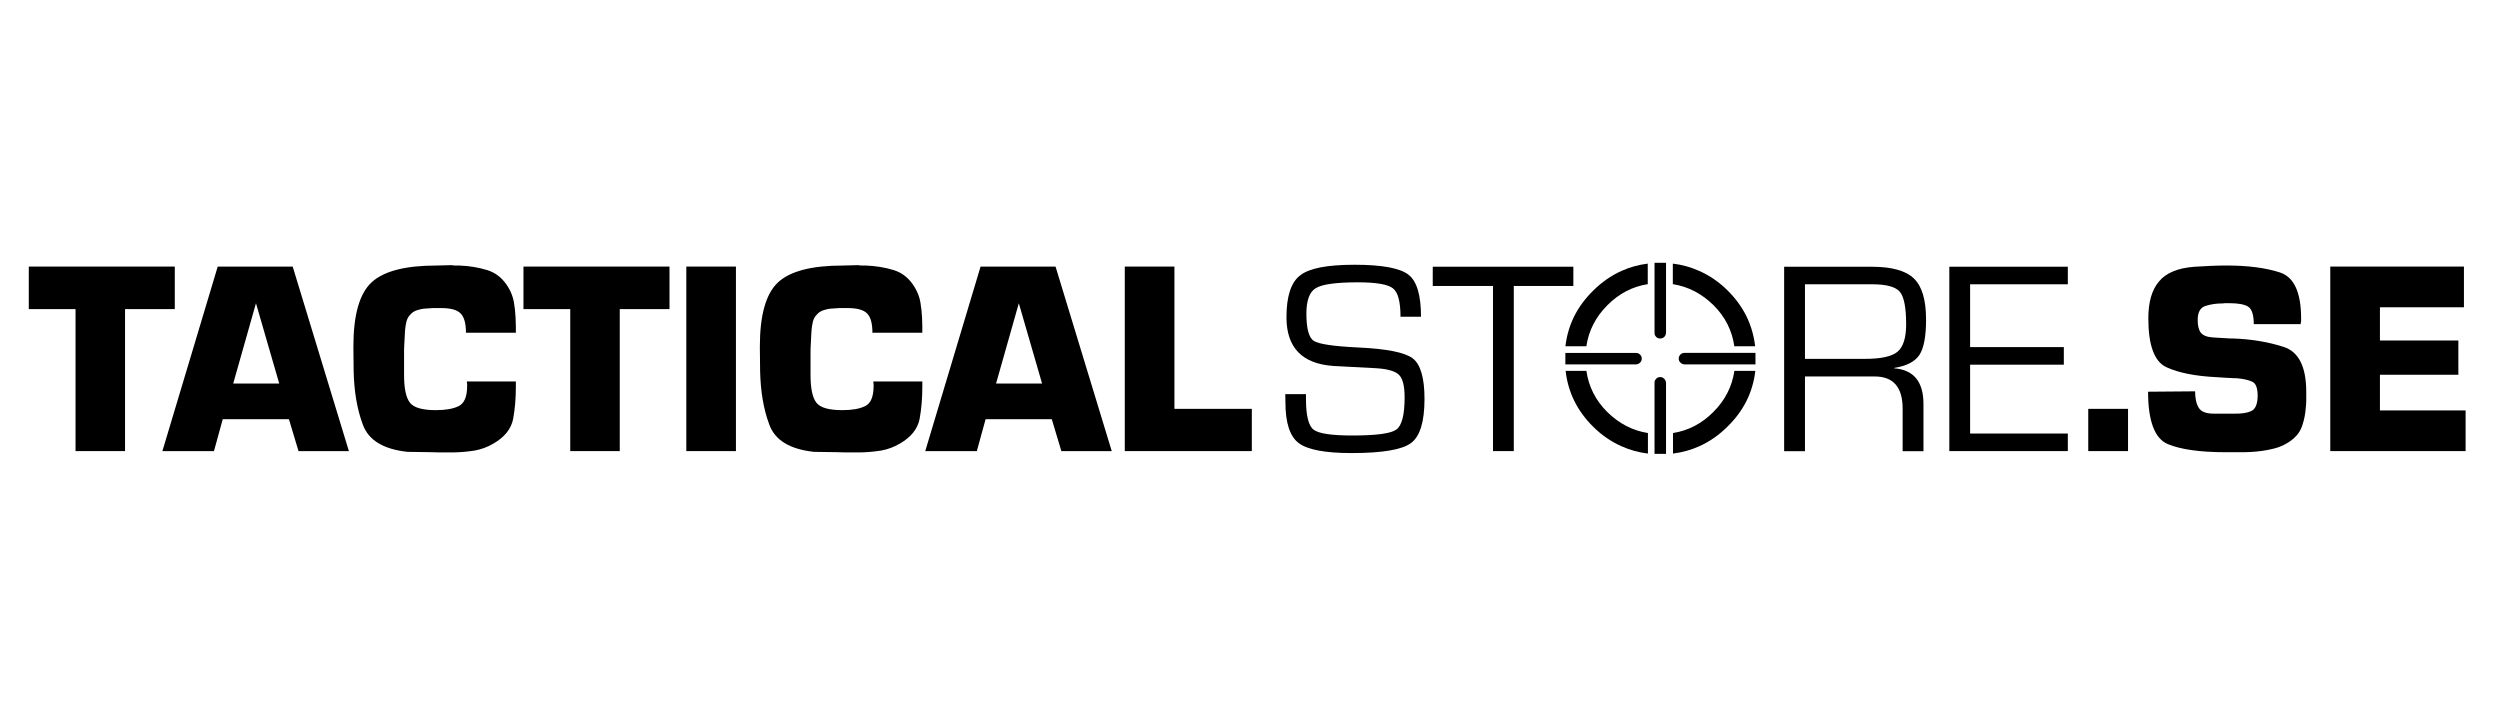 <svg width="700" height="200" viewBox="0 0 700 200" fill="none" xmlns="http://www.w3.org/2000/svg">
<path d="M466.491 73.58H463.271V93.19C463.231 93.62 463.421 94.02 463.741 94.35C464.031 94.64 464.391 94.78 464.861 94.78C465.291 94.78 465.661 94.63 465.981 94.35C466.311 94.02 466.451 93.63 466.491 93.19V73.58Z" fill="black"/>
<path d="M471.629 98.81C471.199 98.81 470.829 98.95 470.509 99.28C470.189 99.61 470.039 99.97 470.039 100.4C470.039 100.83 470.179 101.2 470.509 101.52C470.839 101.85 471.199 101.99 471.629 102.03H491.529V98.81H471.629Z" fill="black"/>
<path d="M464.859 105.58C464.389 105.58 464.029 105.73 463.739 106.05C463.409 106.38 463.229 106.74 463.269 107.21V127.08H466.489V107.21C466.449 106.74 466.309 106.38 465.979 106.05C465.649 105.72 465.289 105.58 464.859 105.58Z" fill="black"/>
<path d="M459.691 100.41C459.691 99.98 459.551 99.61 459.221 99.29C458.891 98.96 458.531 98.82 458.061 98.82H438.301V102.04H458.061C458.531 102 458.891 101.86 459.221 101.53C459.551 101.2 459.691 100.84 459.691 100.41Z" fill="black"/>
<path d="M468.439 121.25V127C471.049 126.67 473.509 125.99 475.819 124.94C478.709 123.64 481.359 121.79 483.779 119.37C488.229 114.99 490.799 109.82 491.489 103.85H485.629C484.979 108.23 483.029 112.06 479.769 115.32C476.549 118.58 472.749 120.57 468.439 121.25Z" fill="black"/>
<path d="M461.419 127V121.25C457.079 120.56 453.279 118.57 449.989 115.32C446.729 112.06 444.819 108.23 444.199 103.85H438.369C439.059 109.82 441.589 114.99 445.969 119.37C448.389 121.79 451.069 123.64 453.999 124.94C456.319 125.99 458.779 126.68 461.419 127Z" fill="black"/>
<path d="M461.37 79.56V73.81C458.76 74.14 456.3 74.82 453.99 75.87C451.09 77.17 448.45 79.02 446.03 81.44C441.58 85.82 439.01 90.99 438.32 96.96H444.18C444.83 92.58 446.79 88.75 450.04 85.49C453.26 82.23 457.06 80.24 461.37 79.56Z" fill="black"/>
<path d="M468.391 73.81V79.56C472.731 80.25 476.531 82.24 479.821 85.49C483.081 88.75 484.991 92.58 485.611 96.96H491.441C490.751 90.99 488.221 85.82 483.841 81.44C481.421 79.02 478.741 77.17 475.811 75.87C473.491 74.82 471.031 74.13 468.391 73.81Z" fill="black"/>
<path d="M666.38 86.04H689.901V74.64H652.48V126.31H690.37V114.92H666.38V104.93H688.341V95.34H666.38V86.04Z" fill="black"/>
<path d="M644.201 90.74V90.41C644.201 90.3 644.241 90.16 644.311 89.98V89.18C644.311 81.83 642.321 77.53 638.301 76.26C634.361 74.99 629.361 74.34 623.351 74.34C621.871 74.34 620.381 74.38 618.861 74.45C617.301 74.52 615.821 74.59 614.341 74.7C609.741 75.06 606.451 76.44 604.501 78.83C602.511 81.18 601.531 84.62 601.531 89.11C601.531 96.71 603.231 101.27 606.601 102.82C609.971 104.38 614.671 105.32 620.681 105.61C621.441 105.65 622.241 105.72 623.031 105.76C623.831 105.8 624.661 105.87 625.561 105.9H626.101C627.911 106.01 629.361 106.34 630.481 106.81C631.601 107.24 632.141 108.55 632.141 110.75C632.141 113.1 631.521 114.59 630.291 115.13C629.101 115.64 627.611 115.85 625.841 115.82H619.871C617.701 115.82 616.291 115.28 615.641 114.16C614.951 113.04 614.631 111.52 614.631 109.57L601.461 109.68C601.461 117.89 603.311 122.78 606.961 124.34C610.621 125.86 616.011 126.62 623.131 126.62H628.341C628.961 126.62 629.611 126.58 630.221 126.55C632.391 126.44 634.491 126.15 636.521 125.64C638.581 125.17 640.461 124.23 642.131 122.85C643.361 121.8 644.231 120.5 644.701 118.94C645.211 117.38 645.501 115.83 645.611 114.2C645.721 113.44 645.751 112.72 645.751 111.96V109.75C645.751 102.66 643.621 98.46 639.381 97.12C635.111 95.74 630.371 94.95 625.191 94.77H624.471C623.641 94.73 622.811 94.66 622.011 94.63C621.181 94.59 620.341 94.52 619.591 94.48C617.961 94.37 616.841 93.94 616.221 93.14C615.641 92.38 615.351 91.22 615.351 89.59C615.351 87.46 616.071 86.15 617.481 85.68C618.931 85.21 620.521 84.96 622.221 84.96H622.511C622.621 84.96 622.731 84.92 622.841 84.89H624.211C626.711 84.89 628.441 85.22 629.491 85.87C630.541 86.56 631.051 88.19 631.051 90.75H644.191L644.201 90.74Z" fill="black"/>
<path d="M595.851 114.48H584.711V126.31H595.851V114.48Z" fill="black"/>
<path d="M578.991 79.6V74.68H545.811V126.31H578.991V121.39H551.631V102.11H577.871V97.19H551.631V79.6H578.991Z" fill="black"/>
<path d="M539.291 89.41C539.291 83.98 538.171 80.18 535.891 77.98C533.611 75.77 529.671 74.69 524.131 74.69H499.561V126.33H505.391V105.41H524.891C530.141 105.41 532.741 108.41 532.741 114.46V126.33H538.571V113.12C538.571 106.86 535.821 103.53 530.361 103.13V103.02C533.831 102.48 536.191 101.25 537.421 99.4C538.691 97.48 539.301 94.15 539.301 89.41H539.291ZM524.241 79.6C528.181 79.6 530.751 80.29 531.951 81.7C533.141 83.11 533.721 86.15 533.721 90.82C533.721 94.55 532.921 97.12 531.301 98.49C529.671 99.83 526.671 100.48 522.221 100.48H505.391V79.6H524.241Z" fill="black"/>
<path d="M440.54 80.07V74.68H401.17V80.07H418.04V126.31H423.86V80.07H440.54Z" fill="black"/>
<path d="M392.131 88.68H397.881C397.881 82.64 396.721 78.73 394.371 76.92C392.021 75.07 386.991 74.13 379.281 74.13C371.571 74.13 366.581 75.11 364.051 77.1C361.481 79.05 360.211 82.96 360.211 88.86C360.211 97.33 364.591 101.85 373.341 102.47L385.141 103.09C388.471 103.27 390.681 103.92 391.731 104.97C392.781 106.02 393.291 108.12 393.291 111.27C393.291 116.15 392.531 119.16 390.971 120.28C389.411 121.4 385.331 121.94 378.631 121.94C372.801 121.94 369.191 121.4 367.771 120.28C366.351 119.16 365.671 116.26 365.671 111.63V110.36H359.881L359.921 112.68C359.921 118.36 361.151 122.16 363.611 124.04C366.071 125.92 371.031 126.86 378.451 126.86C387.031 126.86 392.601 125.92 395.101 124.04C397.601 122.19 398.861 118.07 398.861 111.7C398.861 105.84 397.771 102.08 395.601 100.37C393.391 98.67 388.291 97.66 380.221 97.29C373.381 96.96 369.261 96.35 367.851 95.44C366.481 94.54 365.791 92 365.791 87.84C365.791 84.11 366.661 81.72 368.431 80.68C370.201 79.59 374.111 79.05 380.231 79.05C385.401 79.05 388.661 79.63 390.041 80.75C391.451 81.87 392.141 84.51 392.141 88.67L392.131 88.68Z" fill="black"/>
<path d="M350.509 126.31V114.48H328.839V74.64H314.939V126.31H350.509Z" fill="black"/>
<path d="M297.18 126.31H311.29L295.55 74.64H274.56L259.07 126.31H273.51L275.97 117.37H294.5L297.18 126.31ZM285.27 84.91L291.78 107.38H278.9L285.27 84.91Z" fill="black"/>
<path d="M257.7 84.59C257.45 83.18 256.94 81.84 256.22 80.61C254.77 78.11 252.82 76.45 250.32 75.65C247.86 74.89 245.25 74.46 242.5 74.35H241.38C240.98 74.35 240.62 74.31 240.26 74.24L235.99 74.35C227.31 74.35 221.26 75.91 217.86 79.05C214.46 82.2 212.76 88.21 212.76 97.03L212.83 103.76C212.94 109.48 213.77 114.51 215.4 118.88C216.99 123.26 221.15 125.79 227.92 126.52C228.9 126.52 229.91 126.52 230.89 126.56C231.87 126.6 232.84 126.6 233.82 126.6C234.76 126.64 235.74 126.67 236.71 126.67H241.02C242.94 126.63 244.82 126.45 246.7 126.16C248.55 125.83 250.32 125.18 251.95 124.21C255.1 122.4 256.94 120.09 257.49 117.3C258 114.51 258.25 111.55 258.25 108.33V106.81H244.54V107.17C244.54 107.28 244.58 107.35 244.61 107.46V108.08C244.61 111.08 243.81 112.96 242.22 113.72C240.66 114.48 238.57 114.84 235.85 114.84C232.09 114.84 229.66 114.15 228.58 112.74C227.49 111.33 226.95 108.76 226.95 105V97.84C226.99 97.08 227.02 96.36 227.06 95.6C227.1 94.88 227.13 94.15 227.17 93.39C227.17 93.21 227.17 93.03 227.21 92.85C227.25 92.63 227.25 92.42 227.25 92.23C227.32 91.54 227.43 90.82 227.61 90.06C227.79 89.34 228.12 88.68 228.66 88.14C229.17 87.52 229.78 87.13 230.54 86.87C231.3 86.62 232.1 86.44 232.89 86.4C233.29 86.36 233.65 86.33 234.01 86.33C234.34 86.33 234.7 86.29 235.02 86.26H237.34C240.02 86.26 241.83 86.77 242.8 87.78C243.78 88.76 244.28 90.57 244.28 93.17H258.25V91.32C258.25 90.92 258.25 90.56 258.21 90.16C258.17 89.76 258.17 89.33 258.17 88.89C258.1 87.44 257.95 85.99 257.7 84.58V84.59Z" fill="black"/>
<path d="M187.46 86.55V74.64H146.57V86.55H159.67V126.31H173.53V86.55H187.46Z" fill="black"/>
<path d="M206.06 126.31V74.64H192.17V126.31H206.06Z" fill="black"/>
<path d="M144.439 92.23V91.33C144.439 90.93 144.439 90.57 144.399 90.17C144.359 89.77 144.359 89.34 144.359 88.9C144.289 87.45 144.139 86 143.889 84.59C143.639 83.18 143.129 81.84 142.409 80.61C140.959 78.11 139.009 76.45 136.509 75.65C134.049 74.89 131.439 74.46 128.689 74.35H127.569C127.169 74.35 126.809 74.31 126.449 74.24L122.179 74.35C113.499 74.35 107.449 75.91 104.049 79.05C100.649 82.2 98.949 88.21 98.949 97.03L99.019 103.76C99.129 109.48 99.959 114.51 101.589 118.88C103.179 123.26 107.339 125.79 114.109 126.52C115.089 126.52 116.099 126.52 117.079 126.56C118.059 126.6 119.029 126.6 120.009 126.6C120.949 126.64 121.929 126.67 122.899 126.67H127.209C129.129 126.63 131.009 126.45 132.889 126.16C134.739 125.83 136.509 125.18 138.139 124.21C141.289 122.4 143.129 120.09 143.679 117.3C144.189 114.51 144.439 111.55 144.439 108.33V106.81H130.729V107.17C130.729 107.28 130.769 107.35 130.799 107.46V108.08C130.799 111.08 129.999 112.96 128.409 113.72C126.849 114.48 124.759 114.84 122.039 114.84C118.279 114.84 115.849 114.15 114.769 112.74C113.679 111.33 113.139 108.76 113.139 105V97.84C113.179 97.08 113.209 96.36 113.249 95.6C113.289 94.88 113.319 94.15 113.359 93.39C113.359 93.21 113.359 93.03 113.399 92.85C113.439 92.63 113.439 92.42 113.439 92.23C113.509 91.54 113.619 90.82 113.799 90.06C113.979 89.34 114.309 88.68 114.849 88.14C115.359 87.52 115.969 87.13 116.729 86.87C117.489 86.62 118.289 86.44 119.079 86.4C119.479 86.36 119.839 86.33 120.199 86.33C120.529 86.33 120.889 86.29 121.209 86.26H123.529C126.209 86.26 128.019 86.77 128.989 87.78C129.969 88.76 130.469 90.57 130.469 93.17H144.439V92.23Z" fill="black"/>
<path d="M48.941 86.55V74.64H8.061V86.55H21.151V126.31H35.011V86.55H48.941Z" fill="black"/>
<path d="M59.911 126.31L62.371 117.37H80.901L83.581 126.31H97.691L81.951 74.64H60.961L45.471 126.31H59.911ZM71.671 84.91L78.181 107.38H65.301L71.671 84.91Z" fill="black"/>
</svg>
